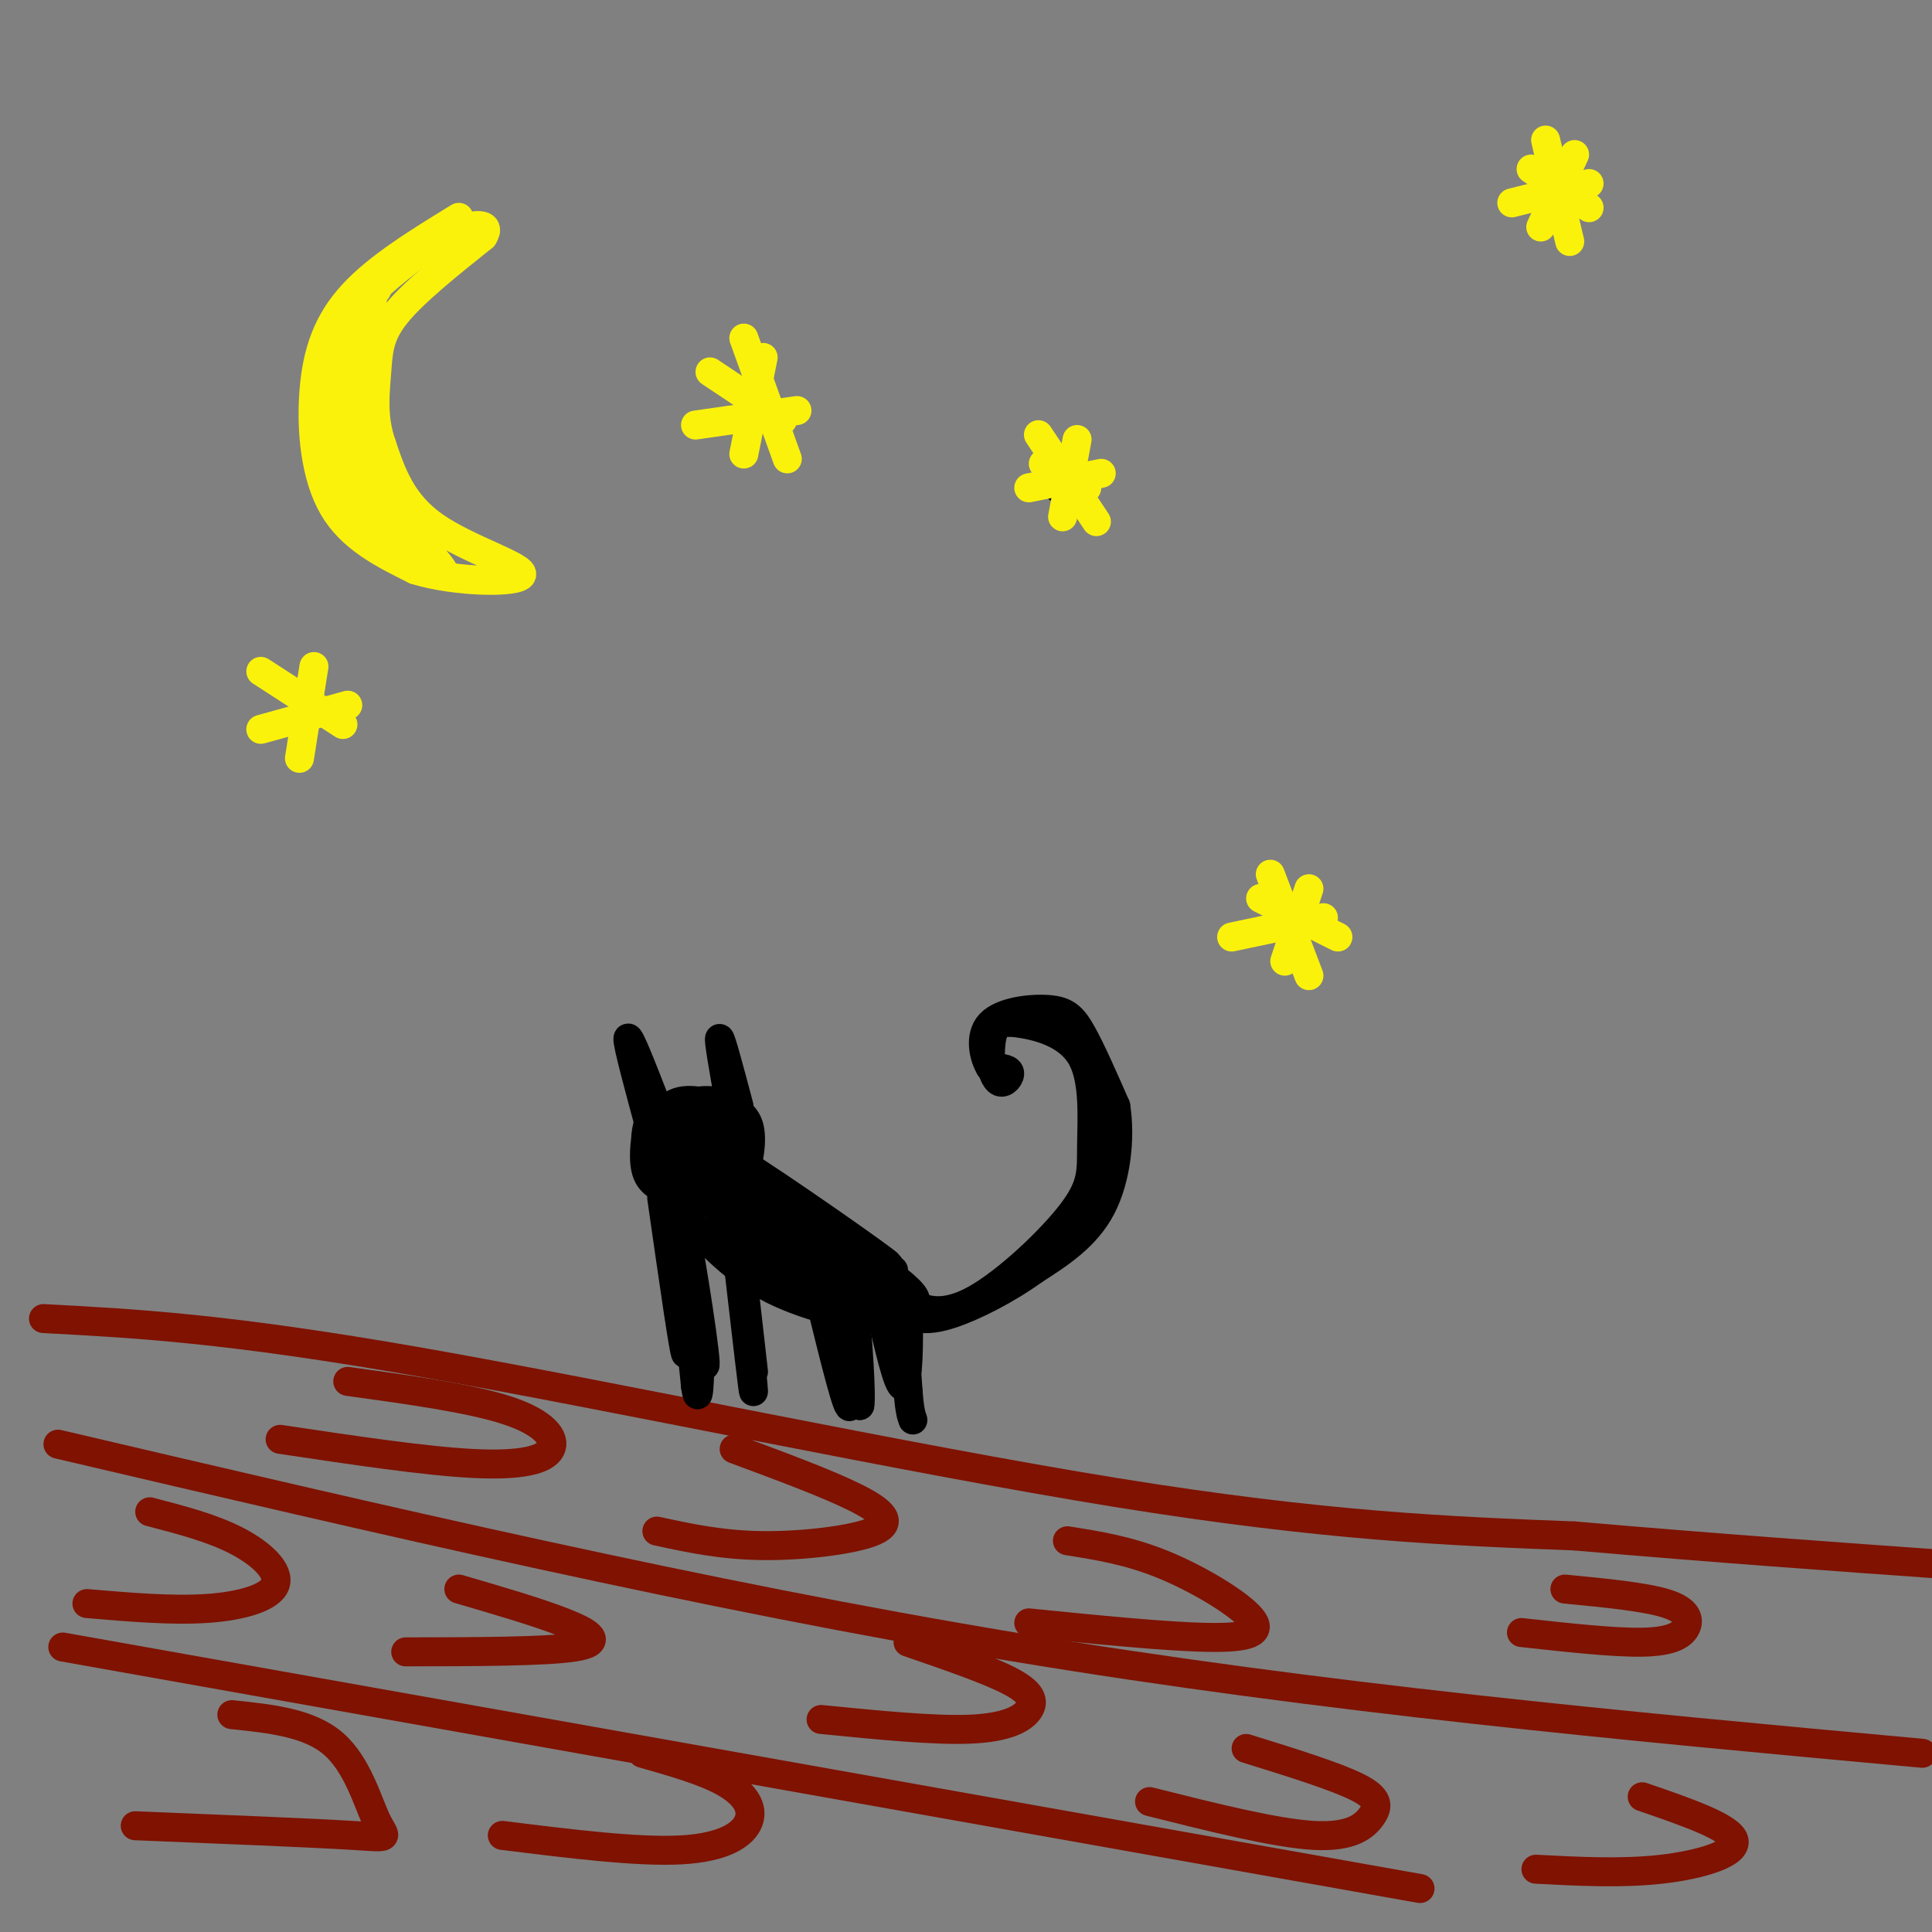 <svg viewBox='0 0 400 400' version='1.1' xmlns='http://www.w3.org/2000/svg' xmlns:xlink='http://www.w3.org/1999/xlink'><rect x="0" y="0" width="400" height="400" fill="#808080" stroke="none"/><g fill='none' stroke='rgb(0,0,0)' stroke-width='6' stroke-linecap='round' stroke-linejoin='round'><path d='M219,101c0.000,0.000 0.100,0.100 0.1,0.1'/></g>
<g fill='none' stroke='rgb(251,242,11)' stroke-width='6' stroke-linecap='round' stroke-linejoin='round'><path d='M95,45c-8.375,5.137 -16.750,10.274 -22,16c-5.250,5.726 -7.375,12.042 -8,20c-0.625,7.958 0.250,17.560 4,24c3.750,6.440 10.375,9.720 17,13'/><path d='M86,118c8.548,2.631 21.417,2.708 22,1c0.583,-1.708 -11.119,-5.202 -18,-10c-6.881,-4.798 -8.940,-10.899 -11,-17'/><path d='M79,92c-1.952,-5.500 -1.333,-10.750 -1,-15c0.333,-4.250 0.381,-7.500 4,-12c3.619,-4.500 10.810,-10.250 18,-16'/><path d='M100,49c2.009,-3.064 -1.970,-2.724 -6,-1c-4.030,1.724 -8.111,4.833 -12,8c-3.889,3.167 -7.585,6.391 -10,13c-2.415,6.609 -3.547,16.603 -3,23c0.547,6.397 2.774,9.199 5,12'/><path d='M74,104c1.502,2.733 2.756,3.567 2,2c-0.756,-1.567 -3.522,-5.533 -4,-15c-0.478,-9.467 1.333,-24.433 1,-24c-0.333,0.433 -2.809,16.267 -2,26c0.809,9.733 4.905,13.367 9,17'/><path d='M80,110c2.917,4.547 5.710,7.415 3,3c-2.710,-4.415 -10.922,-16.112 -9,-15c1.922,1.112 13.978,15.032 17,19c3.022,3.968 -2.989,-2.016 -9,-8'/><path d='M82,109c-3.044,-4.800 -6.156,-12.800 -7,-21c-0.844,-8.200 0.578,-16.600 2,-25'/><path d='M77,63c0.500,-4.667 0.750,-3.833 1,-3'/><path d='M54,139c0.000,0.000 17.000,11.000 17,11'/><path d='M65,138c0.000,0.000 -3.000,19.000 -3,19'/><path d='M54,151c0.000,0.000 18.000,-5.000 18,-5'/><path d='M147,77c0.000,0.000 15.000,10.000 15,10'/><path d='M158,74c0.000,0.000 -4.000,20.000 -4,20'/><path d='M144,88c0.000,0.000 21.000,-3.000 21,-3'/><path d='M154,70c0.000,0.000 9.000,25.000 9,25'/><path d='M216,96c0.000,0.000 9.000,5.000 9,5'/><path d='M223,91c0.000,0.000 -3.000,16.000 -3,16'/><path d='M213,101c0.000,0.000 15.000,-3.000 15,-3'/><path d='M215,90c0.000,0.000 12.000,18.000 12,18'/><path d='M317,35c0.000,0.000 12.000,8.000 12,8'/><path d='M326,32c0.000,0.000 -7.000,15.000 -7,15'/><path d='M313,42c0.000,0.000 16.000,-4.000 16,-4'/><path d='M320,29c0.000,0.000 5.000,21.000 5,21'/><path d='M261,186c0.000,0.000 16.000,8.000 16,8'/><path d='M271,184c0.000,0.000 -5.000,15.000 -5,15'/><path d='M255,194c0.000,0.000 19.000,-4.000 19,-4'/><path d='M263,181c0.000,0.000 8.000,21.000 8,21'/></g>
<g fill='none' stroke='rgb(127,18,1)' stroke-width='6' stroke-linecap='round' stroke-linejoin='round'><path d='M9,273c19.044,1.000 38.089,2.000 78,9c39.911,7.000 100.689,20.000 144,27c43.311,7.000 69.156,8.000 95,9'/><path d='M326,318c28.833,2.500 53.417,4.250 78,6'/><path d='M12,299c66.833,15.667 133.667,31.333 198,42c64.333,10.667 126.167,16.333 188,22'/><path d='M13,341c0.000,0.000 281.000,50.000 281,50'/><path d='M28,378c18.310,0.744 36.619,1.488 45,2c8.381,0.512 6.833,0.792 5,-3c-1.833,-3.792 -3.952,-11.655 -9,-16c-5.048,-4.345 -13.024,-5.173 -21,-6'/><path d='M104,380c14.006,1.744 28.012,3.488 37,3c8.988,-0.488 12.958,-3.208 14,-6c1.042,-2.792 -0.845,-5.655 -5,-8c-4.155,-2.345 -10.577,-4.173 -17,-6'/><path d='M18,332c8.851,0.756 17.702,1.512 25,1c7.298,-0.512 13.042,-2.292 14,-5c0.958,-2.708 -2.869,-6.345 -8,-9c-5.131,-2.655 -11.565,-4.327 -18,-6'/><path d='M84,342c14.511,-0.022 29.022,-0.044 35,-1c5.978,-0.956 3.422,-2.844 -2,-5c-5.422,-2.156 -13.711,-4.578 -22,-7'/><path d='M170,356c11.750,1.167 23.500,2.333 31,2c7.500,-0.333 10.750,-2.167 12,-4c1.250,-1.833 0.500,-3.667 -4,-6c-4.500,-2.333 -12.750,-5.167 -21,-8'/><path d='M238,373c13.060,3.280 26.119,6.560 34,7c7.881,0.440 10.583,-1.958 12,-4c1.417,-2.042 1.548,-3.726 -3,-6c-4.548,-2.274 -13.774,-5.137 -23,-8'/><path d='M318,387c8.889,0.467 17.778,0.933 26,0c8.222,-0.933 15.778,-3.267 15,-6c-0.778,-2.733 -9.889,-5.867 -19,-9'/><path d='M58,298c15.024,2.250 30.048,4.500 40,5c9.952,0.500 14.833,-0.750 16,-3c1.167,-2.250 -1.381,-5.500 -9,-8c-7.619,-2.500 -20.310,-4.250 -33,-6'/><path d='M136,317c6.726,1.458 13.452,2.917 22,3c8.548,0.083 18.917,-1.208 23,-3c4.083,-1.792 1.881,-4.083 -4,-7c-5.881,-2.917 -15.440,-6.458 -25,-10'/><path d='M213,336c14.202,1.423 28.405,2.845 37,3c8.595,0.155 11.583,-0.958 9,-4c-2.583,-3.042 -10.738,-8.012 -18,-11c-7.262,-2.988 -13.631,-3.994 -20,-5'/><path d='M315,338c9.554,1.054 19.107,2.107 25,2c5.893,-0.107 8.125,-1.375 9,-3c0.875,-1.625 0.393,-3.607 -4,-5c-4.393,-1.393 -12.696,-2.196 -21,-3'/></g>
<g fill='none' stroke='rgb(0,0,0)' stroke-width='6' stroke-linecap='round' stroke-linejoin='round'><path d='M136,242c4.944,0.598 9.888,1.195 12,0c2.112,-1.195 1.391,-4.184 -1,-6c-2.391,-1.816 -6.451,-2.461 -9,-2c-2.549,0.461 -3.587,2.027 -4,4c-0.413,1.973 -0.202,4.352 1,6c1.202,1.648 3.394,2.565 6,2c2.606,-0.565 5.625,-2.614 7,-5c1.375,-2.386 1.107,-5.110 0,-7c-1.107,-1.890 -3.054,-2.945 -5,-4'/><path d='M143,230c-2.478,-1.038 -6.174,-1.633 -8,1c-1.826,2.633 -1.781,8.494 0,12c1.781,3.506 5.298,4.655 9,4c3.702,-0.655 7.590,-3.116 9,-7c1.410,-3.884 0.342,-9.193 -3,-11c-3.342,-1.807 -8.958,-0.113 -12,1c-3.042,1.113 -3.511,1.646 -4,4c-0.489,2.354 -0.997,6.530 0,9c0.997,2.470 3.498,3.235 6,4'/><path d='M140,247c3.323,0.573 8.631,0.007 11,-2c2.369,-2.007 1.798,-5.453 2,-8c0.202,-2.547 1.177,-4.193 -1,-6c-2.177,-1.807 -7.506,-3.775 -11,-3c-3.494,0.775 -5.152,4.294 -6,8c-0.848,3.706 -0.888,7.601 2,10c2.888,2.399 8.702,3.303 12,3c3.298,-0.303 4.080,-1.812 5,-5c0.920,-3.188 1.977,-8.054 1,-11c-0.977,-2.946 -3.989,-3.973 -7,-5'/><path d='M148,228c-3.179,-0.563 -7.626,0.528 -10,3c-2.374,2.472 -2.673,6.324 -2,9c0.673,2.676 2.319,4.177 5,4c2.681,-0.177 6.397,-2.031 8,-4c1.603,-1.969 1.092,-4.052 -1,-6c-2.092,-1.948 -5.767,-3.759 -8,-2c-2.233,1.759 -3.024,7.089 -1,9c2.024,1.911 6.864,0.403 8,-1c1.136,-1.403 -1.432,-2.702 -4,-4'/><path d='M143,236c-1.200,-0.178 -2.200,1.378 -2,2c0.200,0.622 1.600,0.311 3,0'/><path d='M135,235c-2.583,-9.500 -5.167,-19.000 -5,-20c0.167,-1.000 3.083,6.500 6,14'/><path d='M151,228c-1.167,-6.583 -2.333,-13.167 -2,-13c0.333,0.167 2.167,7.083 4,14'/><path d='M142,252c5.071,5.542 10.143,11.083 18,15c7.857,3.917 18.500,6.208 23,6c4.500,-0.208 2.857,-2.917 0,-6c-2.857,-3.083 -6.929,-6.542 -11,-10'/><path d='M172,257c-4.288,-2.904 -9.506,-5.165 -14,-6c-4.494,-0.835 -8.262,-0.246 -9,2c-0.738,2.246 1.555,6.148 7,9c5.445,2.852 14.043,4.652 18,5c3.957,0.348 3.273,-0.758 2,-2c-1.273,-1.242 -3.137,-2.621 -5,-4'/><path d='M171,261c-7.411,-3.668 -23.439,-10.836 -21,-9c2.439,1.836 23.344,12.678 30,15c6.656,2.322 -0.939,-3.875 -10,-9c-9.061,-5.125 -19.589,-9.179 -21,-9c-1.411,0.179 6.294,4.589 14,9'/><path d='M163,258c6.813,3.778 16.847,8.724 14,7c-2.847,-1.724 -18.574,-10.118 -26,-16c-7.426,-5.882 -6.550,-9.252 -1,-7c5.550,2.252 15.775,10.126 26,18'/><path d='M176,260c-3.536,-3.167 -25.375,-20.083 -24,-20c1.375,0.083 25.964,17.167 31,21c5.036,3.833 -9.482,-5.583 -24,-15'/><path d='M159,246c-7.193,-4.340 -13.175,-7.689 -6,-3c7.175,4.689 27.509,17.416 34,23c6.491,5.584 -0.860,4.024 -6,3c-5.140,-1.024 -8.070,-1.512 -11,-2'/><path d='M170,267c-4.000,-1.500 -8.500,-4.250 -13,-7'/><path d='M137,248c2.489,17.378 4.978,34.756 5,32c0.022,-2.756 -2.422,-25.644 -3,-32c-0.578,-6.356 0.711,3.822 2,14'/><path d='M141,262c1.774,8.964 5.208,24.375 5,20c-0.208,-4.375 -4.060,-28.536 -5,-31c-0.940,-2.464 1.030,16.768 3,36'/><path d='M144,287c0.667,4.833 0.833,-1.083 1,-7'/><path d='M153,263c1.533,13.267 3.067,26.533 3,25c-0.067,-1.533 -1.733,-17.867 -2,-21c-0.267,-3.133 0.867,6.933 2,17'/><path d='M170,270c2.844,11.533 5.689,23.067 6,21c0.311,-2.067 -1.911,-17.733 -2,-20c-0.089,-2.267 1.956,8.867 4,20'/><path d='M178,291c0.444,-1.378 -0.444,-14.822 -1,-19c-0.556,-4.178 -0.778,0.911 -1,6'/><path d='M182,270c1.964,8.679 3.929,17.357 5,17c1.071,-0.357 1.250,-9.750 1,-15c-0.250,-5.250 -0.929,-6.357 -1,-3c-0.071,3.357 0.464,11.179 1,19'/><path d='M188,288c0.333,4.167 0.667,5.083 1,6'/><path d='M184,266c1.217,1.336 2.434,2.673 5,4c2.566,1.327 6.480,2.646 13,-1c6.520,-3.646 15.646,-12.256 20,-18c4.354,-5.744 3.937,-8.622 4,-14c0.063,-5.378 0.604,-13.256 -2,-18c-2.604,-4.744 -8.355,-6.354 -12,-7c-3.645,-0.646 -5.184,-0.327 -6,1c-0.816,1.327 -0.908,3.664 -1,6'/><path d='M205,219c0.131,2.167 0.958,4.583 2,5c1.042,0.417 2.298,-1.167 2,-2c-0.298,-0.833 -2.149,-0.917 -4,-1'/><path d='M205,221c-1.257,-1.979 -2.399,-6.427 0,-9c2.399,-2.573 8.338,-3.270 12,-3c3.662,0.270 5.046,1.506 7,5c1.954,3.494 4.477,9.247 7,15'/><path d='M231,229c1.044,6.422 0.156,14.978 -3,21c-3.156,6.022 -8.578,9.511 -14,13'/><path d='M214,263c-5.524,3.988 -12.333,7.458 -17,9c-4.667,1.542 -7.190,1.155 -10,0c-2.810,-1.155 -5.905,-3.077 -9,-5'/><path d='M178,267c1.548,-0.107 9.917,2.125 9,1c-0.917,-1.125 -11.119,-5.607 -13,-7c-1.881,-1.393 4.560,0.304 11,2'/></g>
</svg>